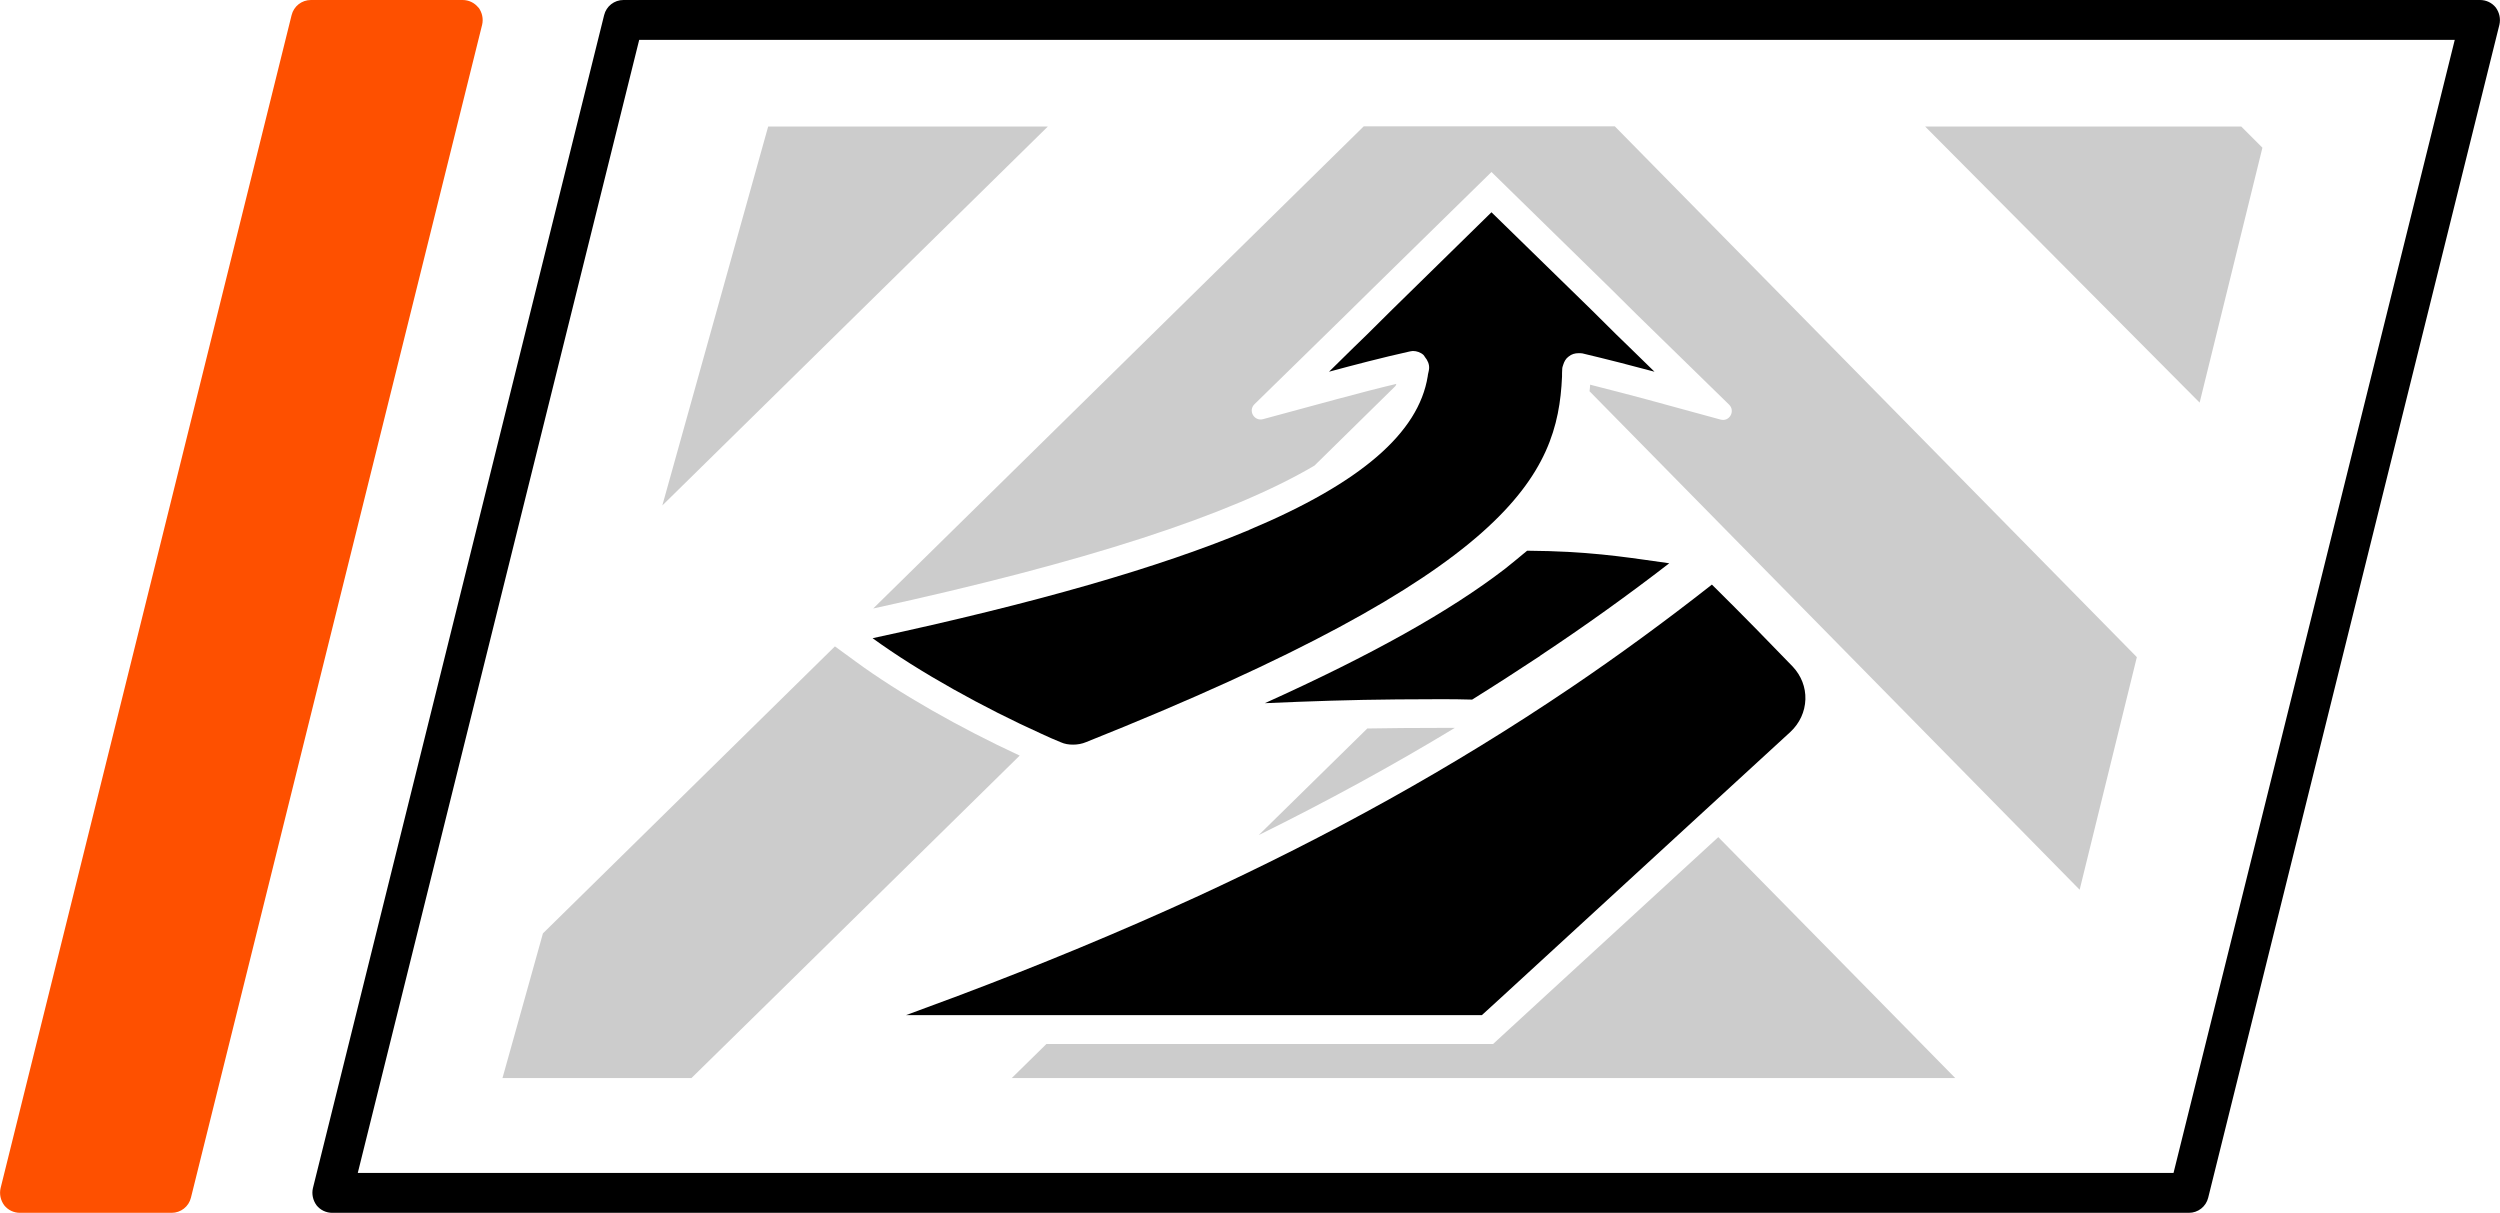 <svg viewBox="0 0 125.43 60.85" xmlns="http://www.w3.org/2000/svg" id="Layer_2"><defs><style>.cls-1{opacity:.2;}.cls-2{fill:#fe5000;}</style></defs><g id="Ebene_1"><g><path d="m124.43,0H31.28c-.46,0-.86.31-.97.76l-14.61,58.85c-.07.3,0,.61.18.86.19.24.48.38.79.38h93.15c.46,0,.86-.31.97-.76L125.4,1.24c.07-.3,0-.61-.18-.86-.19-.24-.48-.38-.79-.38Zm-15.39,58.85H17.95L32.07,2h91.09l-14.11,56.85Z"></path><path d="m24,.38c-.19-.24-.48-.38-.79-.38h-7.61c-.46,0-.86.31-.97.76L.03,59.61c-.07.3,0,.61.18.86.19.24.48.38.79.38h7.61c.46,0,.86-.31.97-.76L24.19,1.24c.07-.3,0-.61-.18-.86Z" class="cls-2"></path><polygon points="113.51 7.41 112.45 6.35 96.59 6.35 110.36 20.2 113.51 7.41" class="cls-1"></polygon><polygon points="38.54 6.35 33.23 25.36 52.57 6.35 38.54 6.35" class="cls-1"></polygon><path d="m42.93,33.19l-1.04-.76-14.65,14.4-.88,3.15-1.15,4.11h9.48l4.19-4.11,12.28-12.07c-3-1.39-6.05-3.12-8.23-4.72Z" class="cls-1"></path><path d="m65.95,23.36l4.06-3.99s.04-.07.05-.11c-.89.21-1.88.47-3,.77l-3.69,1c-.45.12-.76-.43-.43-.75l4.63-4.53,1.25-1.23,6.01-5.89,6.02,5.89,1.26,1.25,4.64,4.53c.33.32.02.88-.43.75l-3.7-1.01c-.71-.19-1.73-.46-2.84-.74,0,.11-.02.22-.03.33l24.59,25.01,2.87-11.67-26.19-26.63h-12.6l-24.61,24.19c10.59-2.31,17.92-4.68,22.14-7.17Z" class="cls-1"></path><polygon points="86.21 42 77.53 49.97 74.91 52.38 52.5 52.38 50.76 54.09 98.1 54.09 94.05 49.97 86.21 42" class="cls-1"></polygon><path d="m68.6,36.55l-5.45,5.35c3.46-1.71,6.72-3.49,9.84-5.38-.16,0-.33,0-.83,0-1.24,0-2.4.01-3.56.03Z" class="cls-1"></path><path d="m74.35,50.93l1.05-.96,9.8-9,4.63-4.25c.46-.43.73-1.01.75-1.63.02-.61-.21-1.19-.63-1.64-1.08-1.12-2.48-2.56-4.06-4.12-2.33,1.83-4.68,3.55-7.06,5.16-5.99,4.05-12.18,7.46-18.83,10.52-3.82,1.75-7.78,3.39-11.95,4.96-.85.32-1.72.64-2.59.96h28.89Z"></path><path d="m62.67,26.59c-4.49,1.88-10.72,3.67-18.89,5.43,2.35,1.71,5.6,3.5,8.48,4.8.32.15.64.29.96.42.2.09.4.12.62.12s.45-.04.66-.13c21.33-8.52,23.65-13.4,23.87-18.33,0-.13,0-.26.01-.39,0-.08.03-.14.05-.21.05-.16.13-.31.27-.41.14-.12.32-.17.5-.17.06,0,.12,0,.19.01,1.22.29,2.51.62,3.62.92l-1.23-1.2-.68-.66-1.25-1.24-5.02-4.9-5,4.9-1.25,1.24-.68.66-1.22,1.2c1.22-.33,2.67-.71,4.02-1.01.06-.01.13-.03.19-.03.19,0,.39.07.53.2.03.03.05.07.07.1.14.17.23.37.21.59-.01.13-.06.26-.07.39-.46,2.82-3.34,5.34-8.97,7.7Z"></path><path d="m77.27,32.9c2.26-1.5,4.41-3.04,6.48-4.64-1.63-.22-3.36-.53-6.03-.61-.2,0-.89-.02-1.1-.02-.16.14-.35.28-.52.43l-.58.47c-2.78,2.14-6.7,4.33-12.06,6.75,2.29-.1,4.32-.17,6.64-.19.66,0,1.35-.01,2.07-.01,1.03,0,.69,0,1.69.02,1.17-.73,2.3-1.46,3.42-2.2Z"></path></g></g></svg>